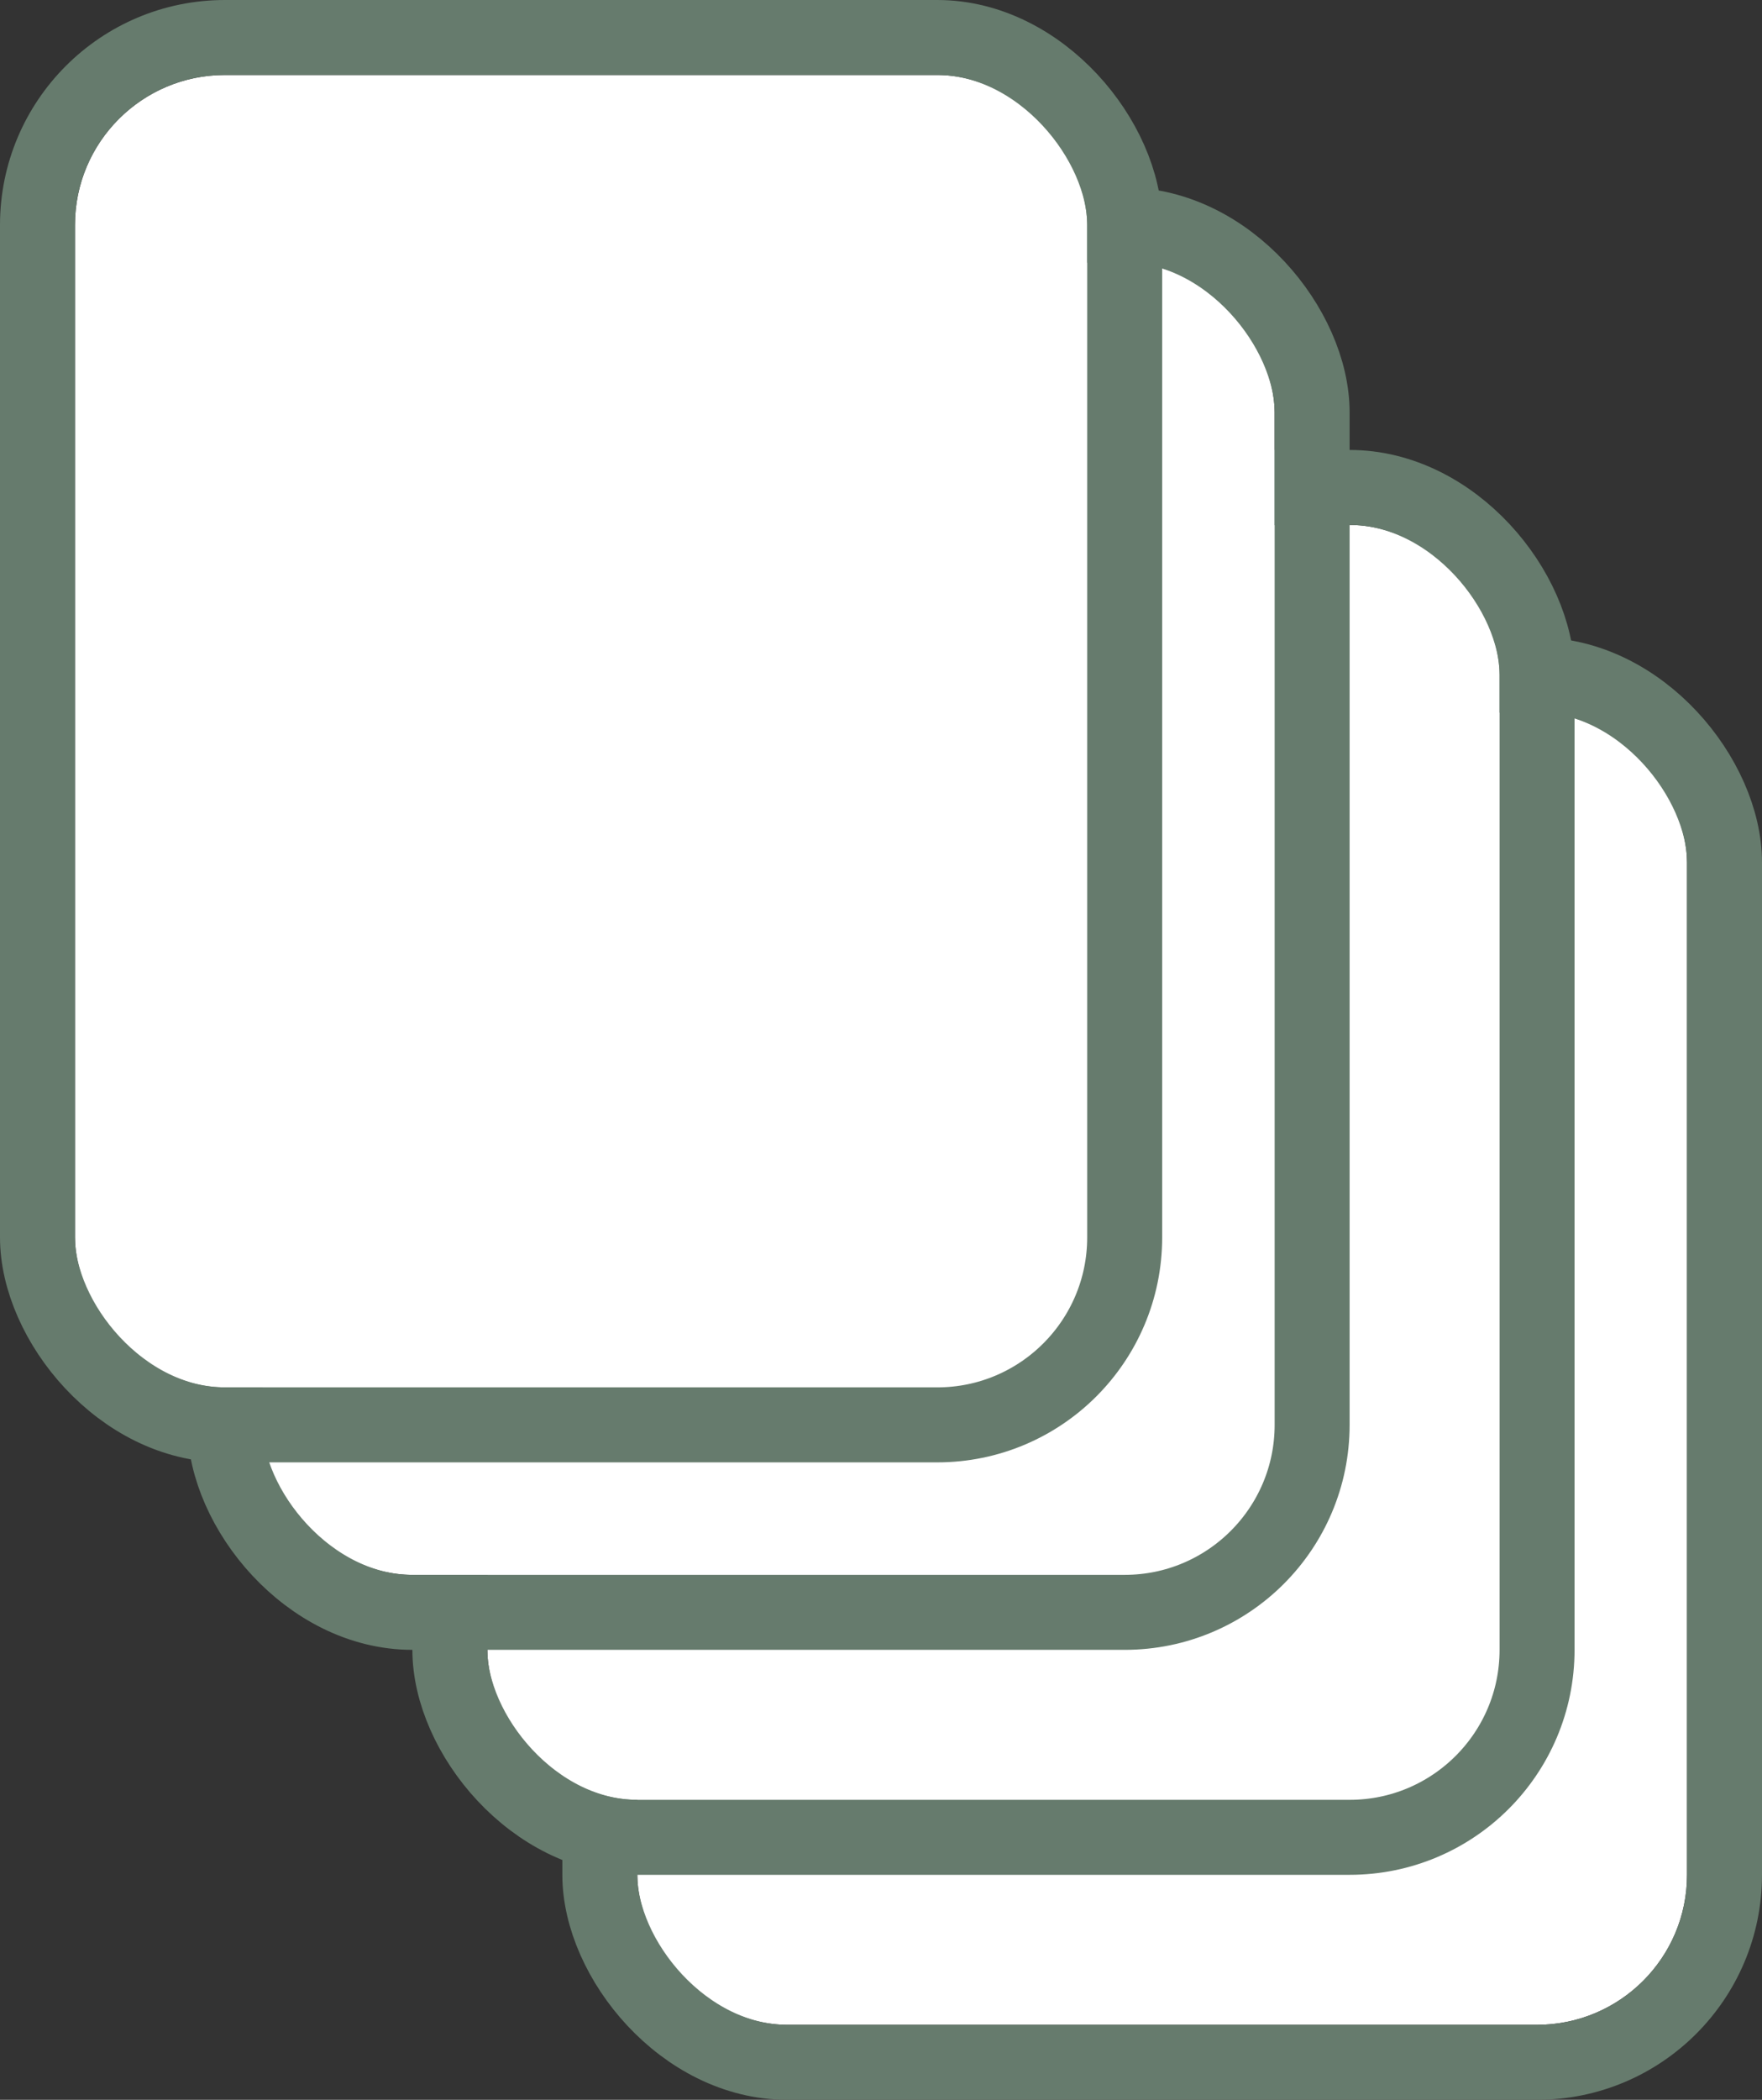 <svg xmlns="http://www.w3.org/2000/svg" width="47" height="56" viewBox="0 0 47 56">
  <rect x="0" y="0" width="47" height="56" fill="#333333" stroke="none"/>
  <g id="Group_523" data-name="Group 523" transform="translate(-663.328 -206.824)">
    <g id="Rectangle_125" data-name="Rectangle 125" transform="translate(680.328 225.824)" fill="#fff" stroke="#667b6d" stroke-width="2">
      <rect width="28" height="35" rx="4" stroke="none"/>
      <rect x="-1" y="-1" width="30" height="37" rx="5" fill="none"/>
    </g>
    <g id="Rectangle_126" data-name="Rectangle 126" transform="translate(676.328 220.824)" fill="#fff" stroke="#667b6d" stroke-width="2">
      <rect width="27" height="34" rx="4" stroke="none"/>
      <rect x="-1" y="-1" width="29" height="36" rx="5" fill="none"/>
    </g>
    <g id="Rectangle_127" data-name="Rectangle 127" transform="translate(670.328 213.824)" fill="#fff" stroke="#667b6d" stroke-width="2">
      <rect width="27" height="35" rx="4" stroke="none"/>
      <rect x="-1" y="-1" width="29" height="37" rx="5" fill="none"/>
    </g>
    <g id="Rectangle_128" data-name="Rectangle 128" transform="translate(665.328 208.824)" fill="#fff" stroke="#667b6d" stroke-width="2">
      <rect width="27" height="35" rx="4" stroke="none"/>
      <rect x="-1" y="-1" width="29" height="37" rx="5" fill="none"/>
    </g>
  </g>
</svg>
